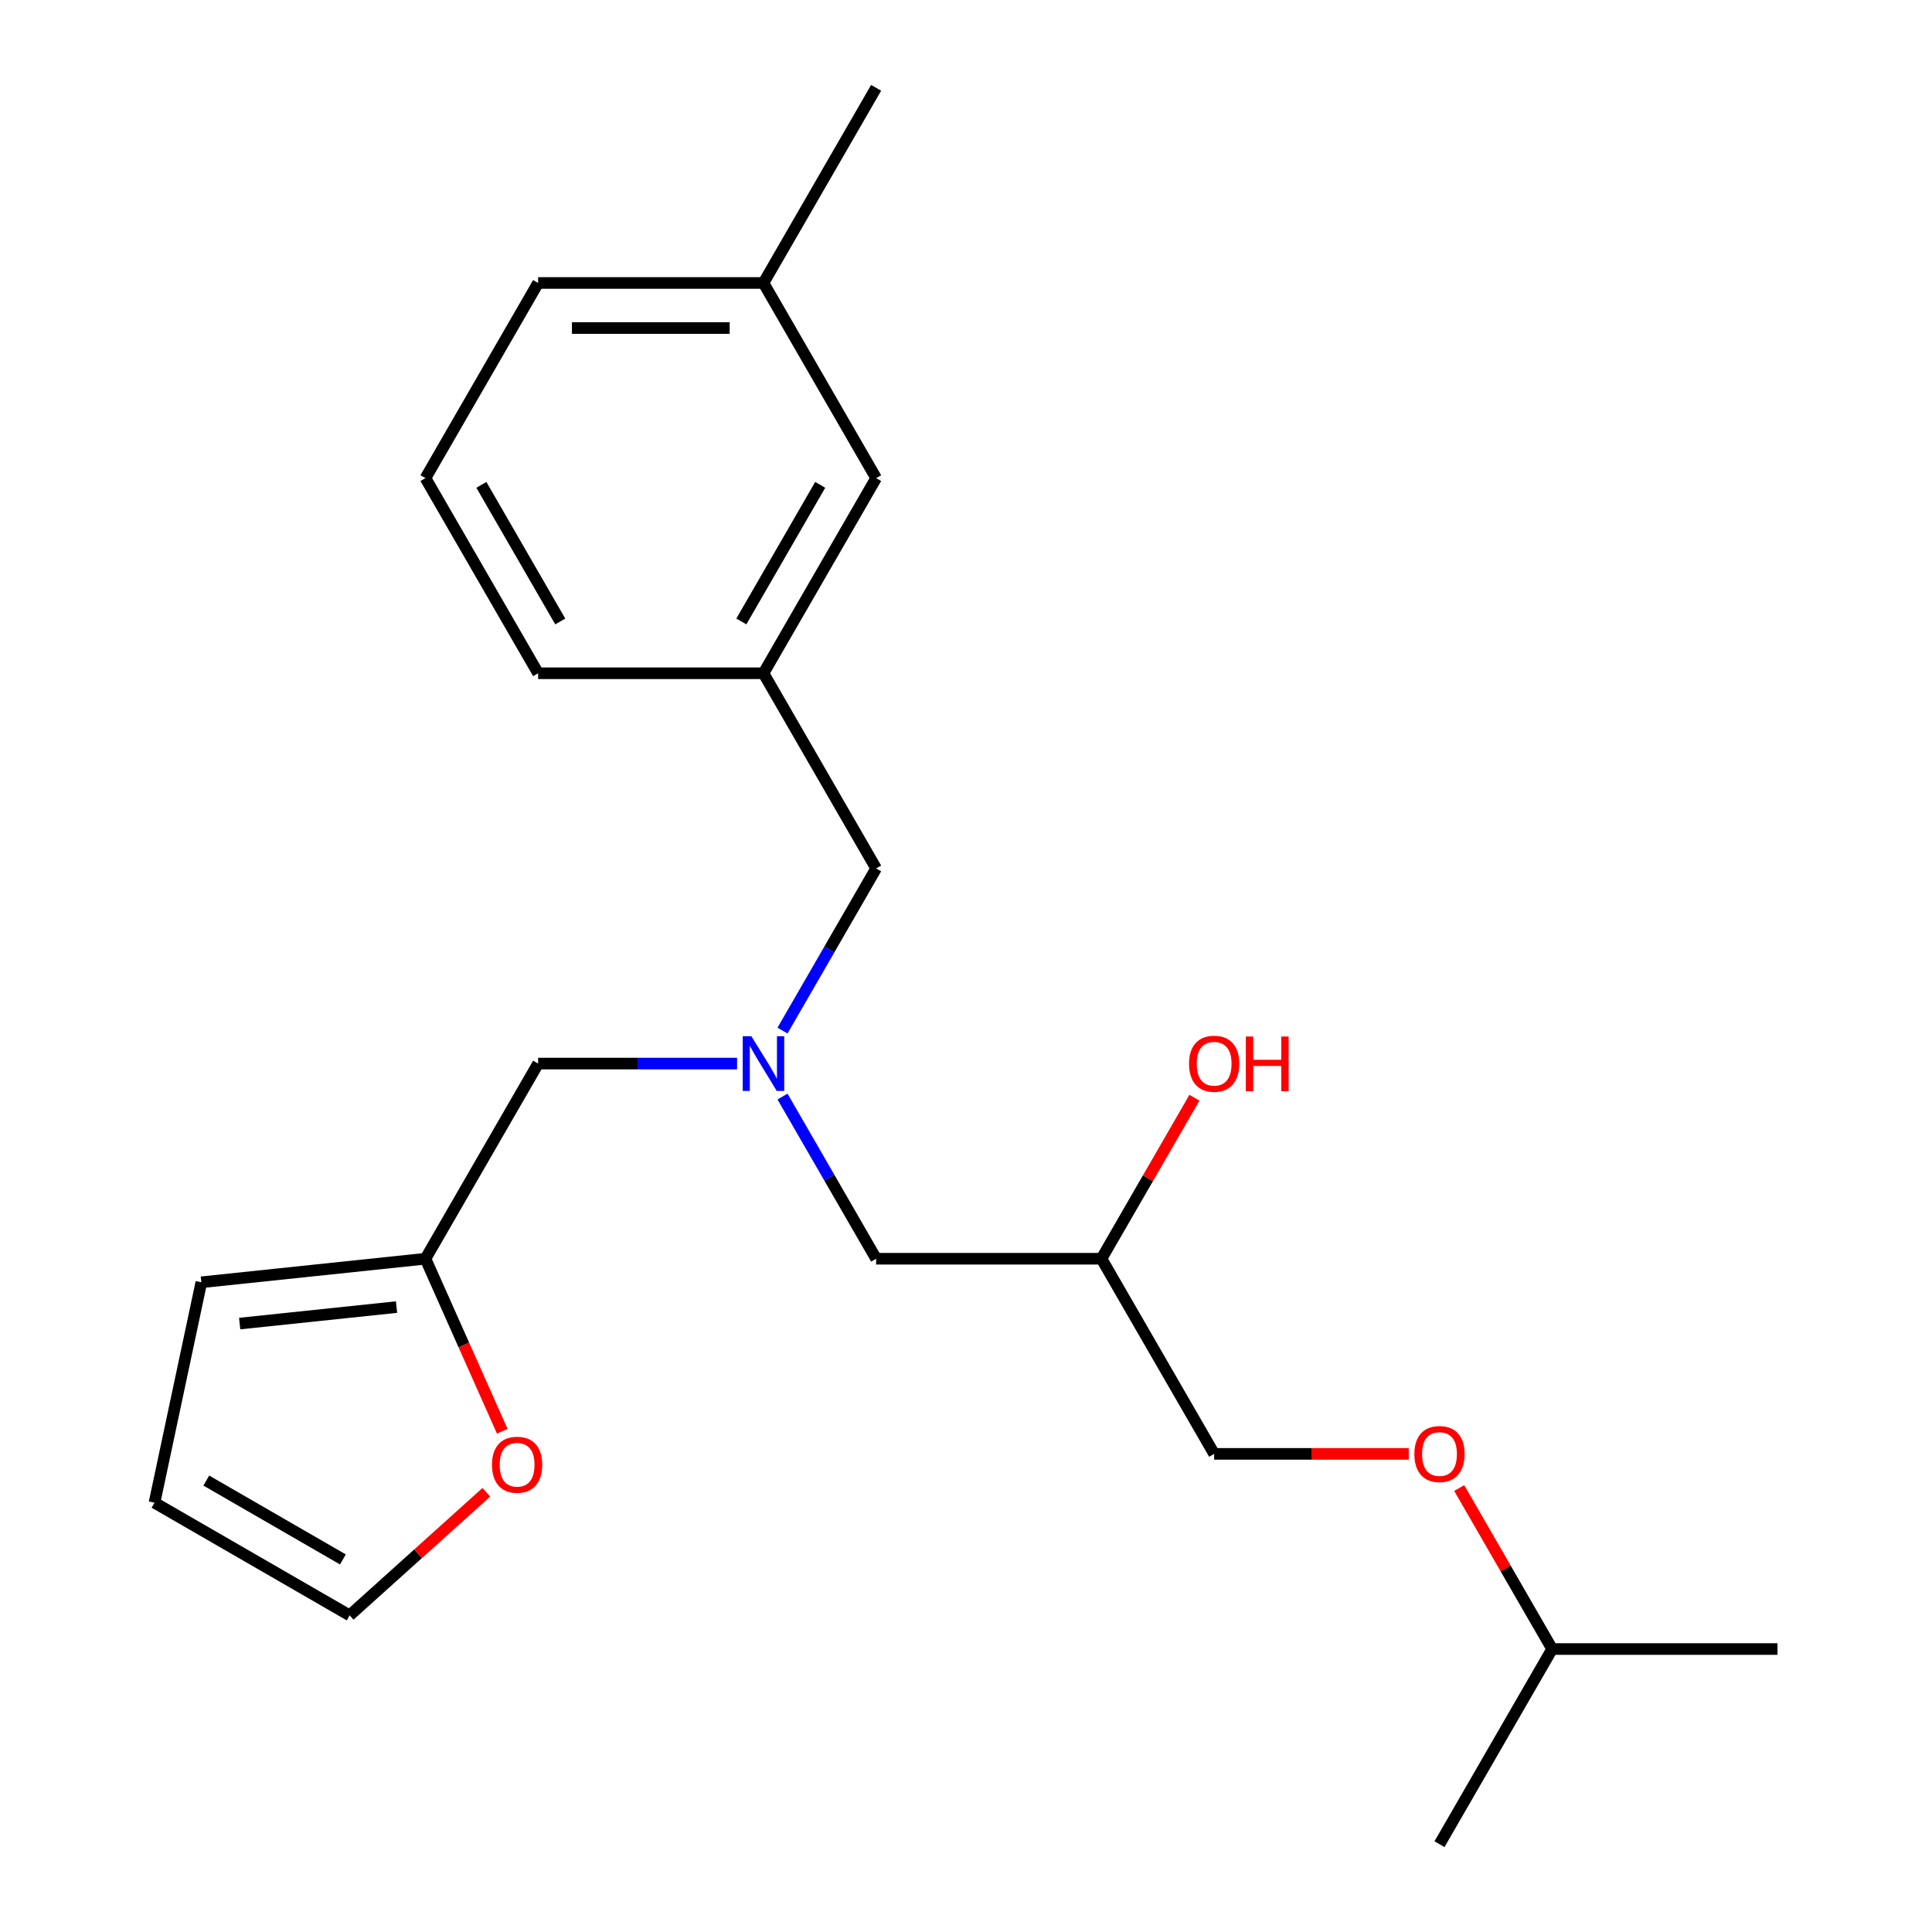 <?xml version='1.0' encoding='iso-8859-1'?>
<svg version='1.1' baseProfile='full'
              xmlns='http://www.w3.org/2000/svg'
                      xmlns:rdkit='http://www.rdkit.org/xml'
                      xmlns:xlink='http://www.w3.org/1999/xlink'
                  xml:space='preserve'
width='1000px' height='1000px' viewBox='0 0 1000 1000'>
<!-- END OF HEADER -->
<rect style='opacity:1.0;fill:#FFFFFF;stroke:none' width='1000' height='1000' x='0' y='0'> </rect>
<path class='bond-4' d='M 381.513,550.505 L 330.023,550.505' style='fill:none;fill-rule:evenodd;stroke:#0000FF;stroke-width:6px;stroke-linecap:butt;stroke-linejoin:miter;stroke-opacity:1' />
<path class='bond-4' d='M 330.023,550.505 L 278.533,550.505' style='fill:none;fill-rule:evenodd;stroke:#000000;stroke-width:6px;stroke-linecap:butt;stroke-linejoin:miter;stroke-opacity:1' />
<path class='bond-6' d='M 405.028,533.429 L 429.258,491.462' style='fill:none;fill-rule:evenodd;stroke:#0000FF;stroke-width:6px;stroke-linecap:butt;stroke-linejoin:miter;stroke-opacity:1' />
<path class='bond-6' d='M 429.258,491.462 L 453.487,449.495' style='fill:none;fill-rule:evenodd;stroke:#000000;stroke-width:6px;stroke-linecap:butt;stroke-linejoin:miter;stroke-opacity:1' />
<path class='bond-7' d='M 405.028,567.581 L 429.258,609.548' style='fill:none;fill-rule:evenodd;stroke:#0000FF;stroke-width:6px;stroke-linecap:butt;stroke-linejoin:miter;stroke-opacity:1' />
<path class='bond-7' d='M 429.258,609.548 L 453.487,651.515' style='fill:none;fill-rule:evenodd;stroke:#000000;stroke-width:6px;stroke-linecap:butt;stroke-linejoin:miter;stroke-opacity:1' />
<path class='bond-0' d='M 220.215,651.515 L 278.533,550.505' style='fill:none;fill-rule:evenodd;stroke:#000000;stroke-width:6px;stroke-linecap:butt;stroke-linejoin:miter;stroke-opacity:1' />
<path class='bond-1' d='M 220.215,651.515 L 240.098,696.174' style='fill:none;fill-rule:evenodd;stroke:#000000;stroke-width:6px;stroke-linecap:butt;stroke-linejoin:miter;stroke-opacity:1' />
<path class='bond-1' d='M 240.098,696.174 L 259.981,740.832' style='fill:none;fill-rule:evenodd;stroke:#FF0000;stroke-width:6px;stroke-linecap:butt;stroke-linejoin:miter;stroke-opacity:1' />
<path class='bond-2' d='M 220.215,651.515 L 104.217,663.707' style='fill:none;fill-rule:evenodd;stroke:#000000;stroke-width:6px;stroke-linecap:butt;stroke-linejoin:miter;stroke-opacity:1' />
<path class='bond-2' d='M 205.253,676.543 L 124.055,685.078' style='fill:none;fill-rule:evenodd;stroke:#000000;stroke-width:6px;stroke-linecap:butt;stroke-linejoin:miter;stroke-opacity:1' />
<path class='bond-3' d='M 251.739,772.399 L 216.358,804.256' style='fill:none;fill-rule:evenodd;stroke:#FF0000;stroke-width:6px;stroke-linecap:butt;stroke-linejoin:miter;stroke-opacity:1' />
<path class='bond-3' d='M 216.358,804.256 L 180.977,836.113' style='fill:none;fill-rule:evenodd;stroke:#000000;stroke-width:6px;stroke-linecap:butt;stroke-linejoin:miter;stroke-opacity:1' />
<path class='bond-5' d='M 104.217,663.707 L 79.967,777.795' style='fill:none;fill-rule:evenodd;stroke:#000000;stroke-width:6px;stroke-linecap:butt;stroke-linejoin:miter;stroke-opacity:1' />
<path class='bond-22' d='M 180.977,836.113 L 79.967,777.795' style='fill:none;fill-rule:evenodd;stroke:#000000;stroke-width:6px;stroke-linecap:butt;stroke-linejoin:miter;stroke-opacity:1' />
<path class='bond-22' d='M 177.489,807.163 L 106.782,766.34' style='fill:none;fill-rule:evenodd;stroke:#000000;stroke-width:6px;stroke-linecap:butt;stroke-linejoin:miter;stroke-opacity:1' />
<path class='bond-8' d='M 453.487,449.495 L 395.169,348.485' style='fill:none;fill-rule:evenodd;stroke:#000000;stroke-width:6px;stroke-linecap:butt;stroke-linejoin:miter;stroke-opacity:1' />
<path class='bond-9' d='M 453.487,651.515 L 570.124,651.515' style='fill:none;fill-rule:evenodd;stroke:#000000;stroke-width:6px;stroke-linecap:butt;stroke-linejoin:miter;stroke-opacity:1' />
<path class='bond-11' d='M 395.169,348.485 L 453.487,247.475' style='fill:none;fill-rule:evenodd;stroke:#000000;stroke-width:6px;stroke-linecap:butt;stroke-linejoin:miter;stroke-opacity:1' />
<path class='bond-11' d='M 383.715,321.67 L 424.538,250.963' style='fill:none;fill-rule:evenodd;stroke:#000000;stroke-width:6px;stroke-linecap:butt;stroke-linejoin:miter;stroke-opacity:1' />
<path class='bond-17' d='M 395.169,348.485 L 278.533,348.485' style='fill:none;fill-rule:evenodd;stroke:#000000;stroke-width:6px;stroke-linecap:butt;stroke-linejoin:miter;stroke-opacity:1' />
<path class='bond-12' d='M 570.124,651.515 L 628.442,752.525' style='fill:none;fill-rule:evenodd;stroke:#000000;stroke-width:6px;stroke-linecap:butt;stroke-linejoin:miter;stroke-opacity:1' />
<path class='bond-14' d='M 570.124,651.515 L 594.18,609.848' style='fill:none;fill-rule:evenodd;stroke:#000000;stroke-width:6px;stroke-linecap:butt;stroke-linejoin:miter;stroke-opacity:1' />
<path class='bond-14' d='M 594.18,609.848 L 618.237,568.181' style='fill:none;fill-rule:evenodd;stroke:#FF0000;stroke-width:6px;stroke-linecap:butt;stroke-linejoin:miter;stroke-opacity:1' />
<path class='bond-10' d='M 729.162,752.525 L 678.802,752.525' style='fill:none;fill-rule:evenodd;stroke:#FF0000;stroke-width:6px;stroke-linecap:butt;stroke-linejoin:miter;stroke-opacity:1' />
<path class='bond-10' d='M 678.802,752.525 L 628.442,752.525' style='fill:none;fill-rule:evenodd;stroke:#000000;stroke-width:6px;stroke-linecap:butt;stroke-linejoin:miter;stroke-opacity:1' />
<path class='bond-16' d='M 755.284,770.201 L 779.34,811.868' style='fill:none;fill-rule:evenodd;stroke:#FF0000;stroke-width:6px;stroke-linecap:butt;stroke-linejoin:miter;stroke-opacity:1' />
<path class='bond-16' d='M 779.34,811.868 L 803.397,853.535' style='fill:none;fill-rule:evenodd;stroke:#000000;stroke-width:6px;stroke-linecap:butt;stroke-linejoin:miter;stroke-opacity:1' />
<path class='bond-13' d='M 453.487,247.475 L 395.169,146.465' style='fill:none;fill-rule:evenodd;stroke:#000000;stroke-width:6px;stroke-linecap:butt;stroke-linejoin:miter;stroke-opacity:1' />
<path class='bond-18' d='M 395.169,146.465 L 278.533,146.465' style='fill:none;fill-rule:evenodd;stroke:#000000;stroke-width:6px;stroke-linecap:butt;stroke-linejoin:miter;stroke-opacity:1' />
<path class='bond-18' d='M 377.674,169.792 L 296.028,169.792' style='fill:none;fill-rule:evenodd;stroke:#000000;stroke-width:6px;stroke-linecap:butt;stroke-linejoin:miter;stroke-opacity:1' />
<path class='bond-19' d='M 395.169,146.465 L 453.487,45.455' style='fill:none;fill-rule:evenodd;stroke:#000000;stroke-width:6px;stroke-linecap:butt;stroke-linejoin:miter;stroke-opacity:1' />
<path class='bond-15' d='M 220.215,247.475 L 278.533,348.485' style='fill:none;fill-rule:evenodd;stroke:#000000;stroke-width:6px;stroke-linecap:butt;stroke-linejoin:miter;stroke-opacity:1' />
<path class='bond-15' d='M 249.164,250.963 L 289.987,321.67' style='fill:none;fill-rule:evenodd;stroke:#000000;stroke-width:6px;stroke-linecap:butt;stroke-linejoin:miter;stroke-opacity:1' />
<path class='bond-23' d='M 220.215,247.475 L 278.533,146.465' style='fill:none;fill-rule:evenodd;stroke:#000000;stroke-width:6px;stroke-linecap:butt;stroke-linejoin:miter;stroke-opacity:1' />
<path class='bond-20' d='M 803.397,853.535 L 920.033,853.535' style='fill:none;fill-rule:evenodd;stroke:#000000;stroke-width:6px;stroke-linecap:butt;stroke-linejoin:miter;stroke-opacity:1' />
<path class='bond-21' d='M 803.397,853.535 L 745.078,954.545' style='fill:none;fill-rule:evenodd;stroke:#000000;stroke-width:6px;stroke-linecap:butt;stroke-linejoin:miter;stroke-opacity:1' />
<path  class='atom-0' d='M 388.909 536.345
L 398.189 551.345
Q 399.109 552.825, 400.589 555.505
Q 402.069 558.185, 402.149 558.345
L 402.149 536.345
L 405.909 536.345
L 405.909 564.665
L 402.029 564.665
L 392.069 548.265
Q 390.909 546.345, 389.669 544.145
Q 388.469 541.945, 388.109 541.265
L 388.109 564.665
L 384.429 564.665
L 384.429 536.345
L 388.909 536.345
' fill='#0000FF'/>
<path  class='atom-2' d='M 254.655 758.148
Q 254.655 751.348, 258.015 747.548
Q 261.375 743.748, 267.655 743.748
Q 273.935 743.748, 277.295 747.548
Q 280.655 751.348, 280.655 758.148
Q 280.655 765.028, 277.255 768.948
Q 273.855 772.828, 267.655 772.828
Q 261.415 772.828, 258.015 768.948
Q 254.655 765.068, 254.655 758.148
M 267.655 769.628
Q 271.975 769.628, 274.295 766.748
Q 276.655 763.828, 276.655 758.148
Q 276.655 752.588, 274.295 749.788
Q 271.975 746.948, 267.655 746.948
Q 263.335 746.948, 260.975 749.748
Q 258.655 752.548, 258.655 758.148
Q 258.655 763.868, 260.975 766.748
Q 263.335 769.628, 267.655 769.628
' fill='#FF0000'/>
<path  class='atom-11' d='M 732.078 752.605
Q 732.078 745.805, 735.438 742.005
Q 738.798 738.205, 745.078 738.205
Q 751.358 738.205, 754.718 742.005
Q 758.078 745.805, 758.078 752.605
Q 758.078 759.485, 754.678 763.405
Q 751.278 767.285, 745.078 767.285
Q 738.838 767.285, 735.438 763.405
Q 732.078 759.525, 732.078 752.605
M 745.078 764.085
Q 749.398 764.085, 751.718 761.205
Q 754.078 758.285, 754.078 752.605
Q 754.078 747.045, 751.718 744.245
Q 749.398 741.405, 745.078 741.405
Q 740.758 741.405, 738.398 744.205
Q 736.078 747.005, 736.078 752.605
Q 736.078 758.325, 738.398 761.205
Q 740.758 764.085, 745.078 764.085
' fill='#FF0000'/>
<path  class='atom-15' d='M 615.442 550.585
Q 615.442 543.785, 618.802 539.985
Q 622.162 536.185, 628.442 536.185
Q 634.722 536.185, 638.082 539.985
Q 641.442 543.785, 641.442 550.585
Q 641.442 557.465, 638.042 561.385
Q 634.642 565.265, 628.442 565.265
Q 622.202 565.265, 618.802 561.385
Q 615.442 557.505, 615.442 550.585
M 628.442 562.065
Q 632.762 562.065, 635.082 559.185
Q 637.442 556.265, 637.442 550.585
Q 637.442 545.025, 635.082 542.225
Q 632.762 539.385, 628.442 539.385
Q 624.122 539.385, 621.762 542.185
Q 619.442 544.985, 619.442 550.585
Q 619.442 556.305, 621.762 559.185
Q 624.122 562.065, 628.442 562.065
' fill='#FF0000'/>
<path  class='atom-15' d='M 644.842 536.505
L 648.682 536.505
L 648.682 548.545
L 663.162 548.545
L 663.162 536.505
L 667.002 536.505
L 667.002 564.825
L 663.162 564.825
L 663.162 551.745
L 648.682 551.745
L 648.682 564.825
L 644.842 564.825
L 644.842 536.505
' fill='#FF0000'/>
</svg>
